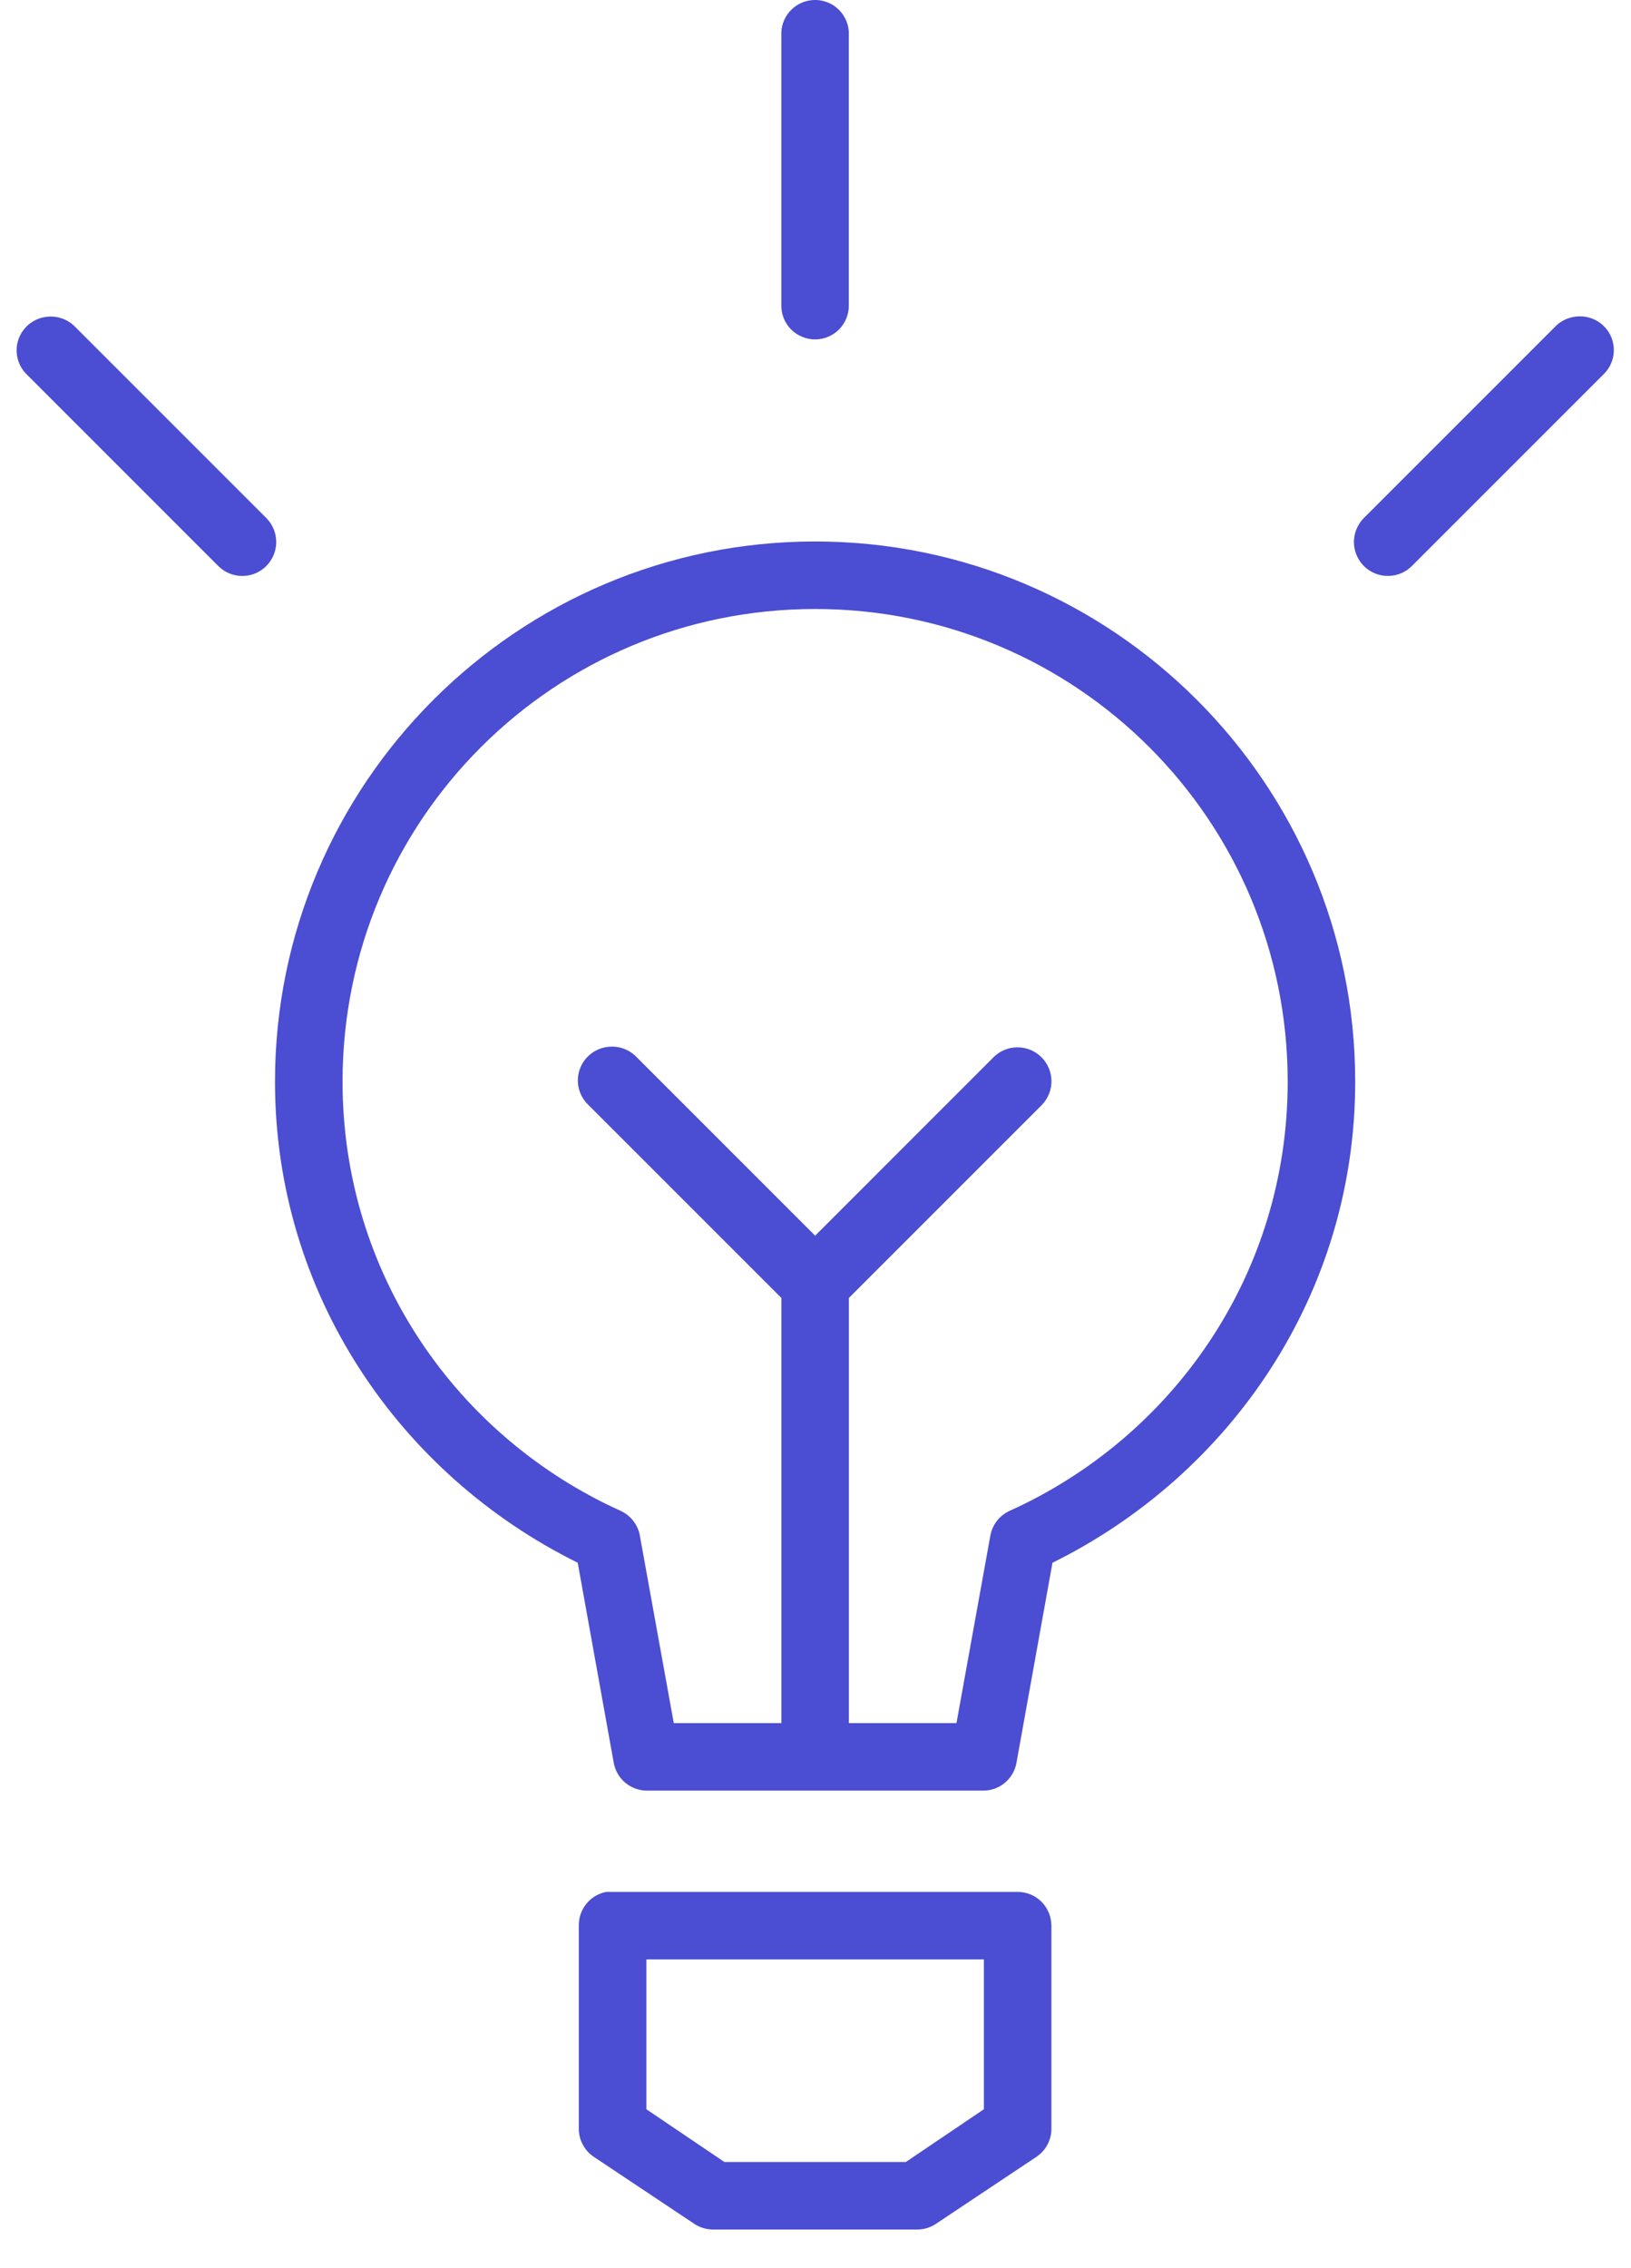 <svg xmlns="http://www.w3.org/2000/svg" width="41" height="57" fill="none" viewBox="0 0 41 57">
    <path fill="#4B4DD2" d="M20.383.007c-.21.026-.404.13-.541.293-.138.162-.21.37-.201.582V7.67c-.002.113.019.224.06.329.043.104.105.2.184.28.079.08.173.143.277.186.104.044.215.066.327.066.113 0 .224-.022.328-.066.104-.043.198-.107.277-.187.079-.08.14-.175.183-.28.042-.104.063-.215.06-.328V.882c.006-.123-.016-.246-.064-.36-.047-.114-.119-.216-.21-.299-.09-.083-.198-.146-.316-.183-.117-.037-.241-.049-.364-.033zM1.184 7.962c-.161.016-.315.078-.443.178-.127.1-.223.236-.277.39-.053.153-.06.319-.022.477.038.158.121.301.239.414l4.8 4.8c.078.08.171.143.274.187.103.044.214.068.326.069.112.001.223-.02.327-.061.104-.042.199-.104.279-.182.08-.079.144-.172.188-.275.044-.103.067-.214.069-.326 0-.112-.02-.223-.062-.327-.042-.104-.103-.199-.182-.279l-4.8-4.8c-.09-.097-.202-.171-.326-.217-.124-.046-.258-.063-.39-.048zm38.398 0c-.193.028-.371.121-.504.265l-4.8 4.8c-.078.08-.14.175-.181.279-.042.104-.063.215-.062.327.001.112.025.223.069.326.044.103.108.196.188.275.08.078.175.14.279.182.104.041.215.062.327.06.112 0 .223-.024.326-.068.103-.044.196-.108.274-.188l4.8-4.8c.133-.124.223-.287.256-.467.033-.179.008-.364-.072-.527-.08-.164-.212-.297-.373-.38-.163-.084-.347-.113-.527-.084zM20.49 13.61c-7.488 0-13.577 6.09-13.577 13.577 0 5.333 3.129 9.876 7.61 12.093l.902 5.011c.032.197.131.377.281.508.15.13.342.205.542.208h8.485c.2-.003.391-.077.541-.208.15-.131.25-.31.281-.508l.902-5.011c4.482-2.217 7.61-6.76 7.61-12.093 0-7.488-6.088-13.577-13.577-13.577zm0 1.697c6.572 0 11.88 5.31 11.88 11.88 0 4.83-2.872 8.931-7 10.793-.126.06-.235.148-.318.259-.083.111-.138.24-.16.378l-.848 4.693h-2.705V32.624l4.853-4.853c.156-.162.243-.38.24-.605-.004-.226-.096-.44-.257-.598-.161-.158-.378-.245-.604-.243-.225.001-.44.092-.6.253l-4.48 4.481-4.482-4.482c-.09-.097-.202-.171-.327-.217-.124-.046-.257-.062-.39-.048-.16.016-.315.078-.442.179-.128.1-.224.235-.277.389-.053.154-.061.32-.023.477.039.158.122.302.239.414l4.853 4.853V43.31h-2.705l-.849-4.693c-.021-.137-.076-.267-.16-.378-.082-.11-.191-.2-.317-.259-4.128-1.862-7-5.963-7-10.793 0-6.57 5.308-11.88 11.88-11.88zm-5.25 32.246c-.197.038-.374.143-.5.299-.126.155-.193.35-.19.55v5.091c-.002.14.03.28.096.405.064.125.16.232.276.311l2.545 1.697c.143.09.309.137.478.133h5.091c.169.004.335-.042.477-.133l2.546-1.697c.116-.08.211-.186.276-.311.065-.125.098-.264.095-.405v-5.091c0-.225-.09-.441-.248-.6-.16-.16-.375-.249-.6-.249H15.238zm1.008 1.697h8.485v3.766l-1.962 1.326h-4.561l-1.962-1.326V49.25z"/>
</svg>
